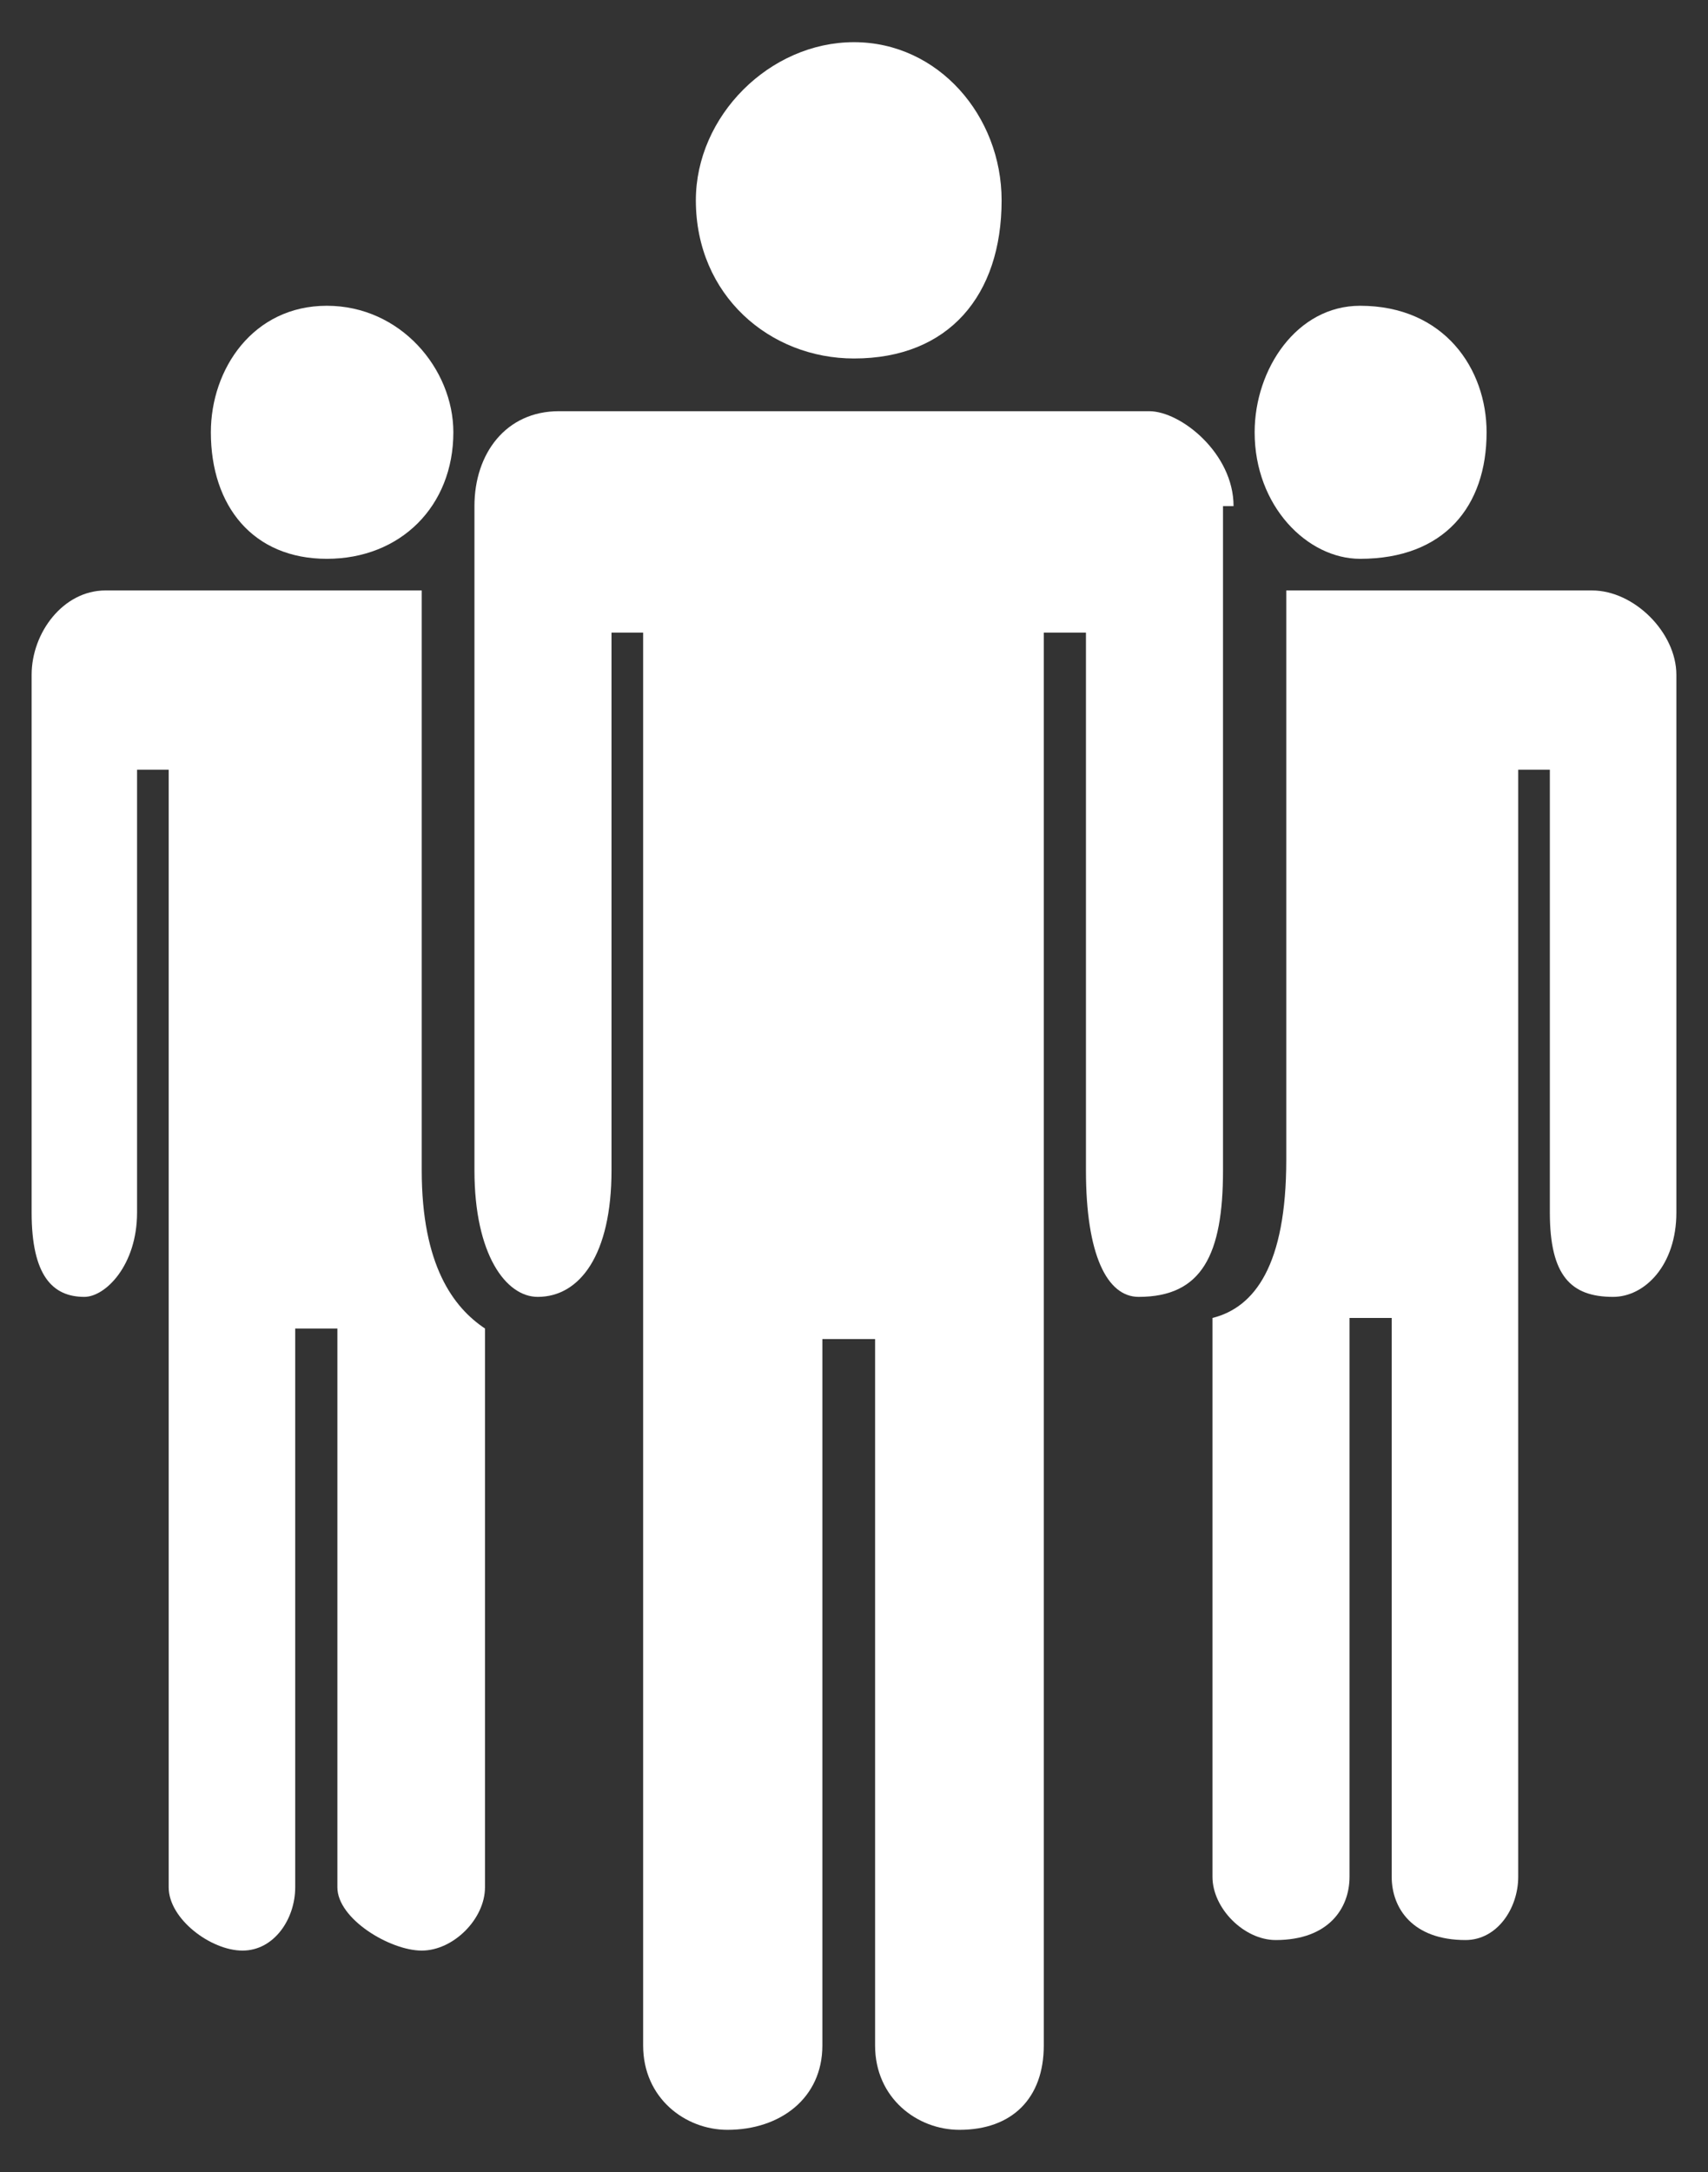 <?xml version="1.0" encoding="utf-8"?>
<!-- Generator: Adobe Illustrator 26.3.1, SVG Export Plug-In . SVG Version: 6.00 Build 0)  -->
<svg version="1.1" id="Layer_1" xmlns="http://www.w3.org/2000/svg" xmlns:xlink="http://www.w3.org/1999/xlink" x="0px" y="0px"
	 viewBox="0 0 16.2 20.6" style="enable-background:new 0 0 16.2 20.6;" xml:space="preserve">
<rect x="0" y="0" width="16.2" height="20.6" fill="#333333" stroke="none"/>
<style type="text/css">
	.st0{fill:#FFFFFF;}
</style>
<path class="st0" d="M3.1,5.3c0.7,0,1.2-0.5,1.2-1.2c0-0.6-0.5-1.2-1.2-1.2C2.4,2.9,2,3.5,2,4.1C2,4.8,2.4,5.3,3.1,5.3"/>
<path class="st0" d="M12.9,5.3c0.8,0,1.2-0.5,1.2-1.2c0-0.6-0.4-1.2-1.2-1.2c-0.6,0-1,0.6-1,1.2C11.9,4.8,12.4,5.3,12.9,5.3"/>
<path class="st0" d="M8.1,3.4c0.9,0,1.4-0.6,1.4-1.5c0-0.8-0.6-1.5-1.4-1.5c-0.8,0-1.5,0.7-1.5,1.5C6.6,2.8,7.3,3.4,8.1,3.4"/>
<path class="st0" d="M4,11.1V5.6H1C0.6,5.6,0.3,6,0.3,6.4v5.1c0,0.6,0.2,0.8,0.5,0.8c0.2,0,0.5-0.3,0.5-0.8V7.3h0.3v4.5v6.1
	c0,0.3,0.4,0.6,0.7,0.6s0.5-0.3,0.5-0.6v-5.3h0.4v5.3c0,0.3,0.5,0.6,0.8,0.6c0.3,0,0.6-0.3,0.6-0.6v-5.3C4.3,12.4,4,12,4,11.1"/>
<path class="st0" d="M15.1,5.6h-2.9v5.4c0,1-0.3,1.4-0.7,1.5v5.3c0,0.3,0.3,0.6,0.6,0.6c0.5,0,0.7-0.3,0.7-0.6v-5.3h0.4v5.3
	c0,0.3,0.2,0.6,0.7,0.6c0.3,0,0.5-0.3,0.5-0.6v-6.1V7.3h0.3v4.2c0,0.6,0.2,0.8,0.6,0.8c0.3,0,0.6-0.3,0.6-0.8V6.4
	C15.9,6,15.5,5.6,15.1,5.6"/>
<path class="st0" d="M11.7,4.8L11.7,4.8c0-0.5-0.5-0.9-0.8-0.9H5.3c-0.5,0-0.8,0.4-0.8,0.9v6.3c0,0.8,0.3,1.2,0.6,1.2
	c0.4,0,0.7-0.4,0.7-1.2V6h0.3v5.6v7.8c0,0.5,0.4,0.8,0.8,0.8c0.5,0,0.9-0.3,0.9-0.8v-6.7h0.5v6.7c0,0.5,0.4,0.8,0.8,0.8
	c0.5,0,0.8-0.3,0.8-0.8v-7.8V6h0.4v5.1c0,0.8,0.2,1.2,0.5,1.2c0.6,0,0.8-0.4,0.8-1.2V4.8z"/>
</svg>
